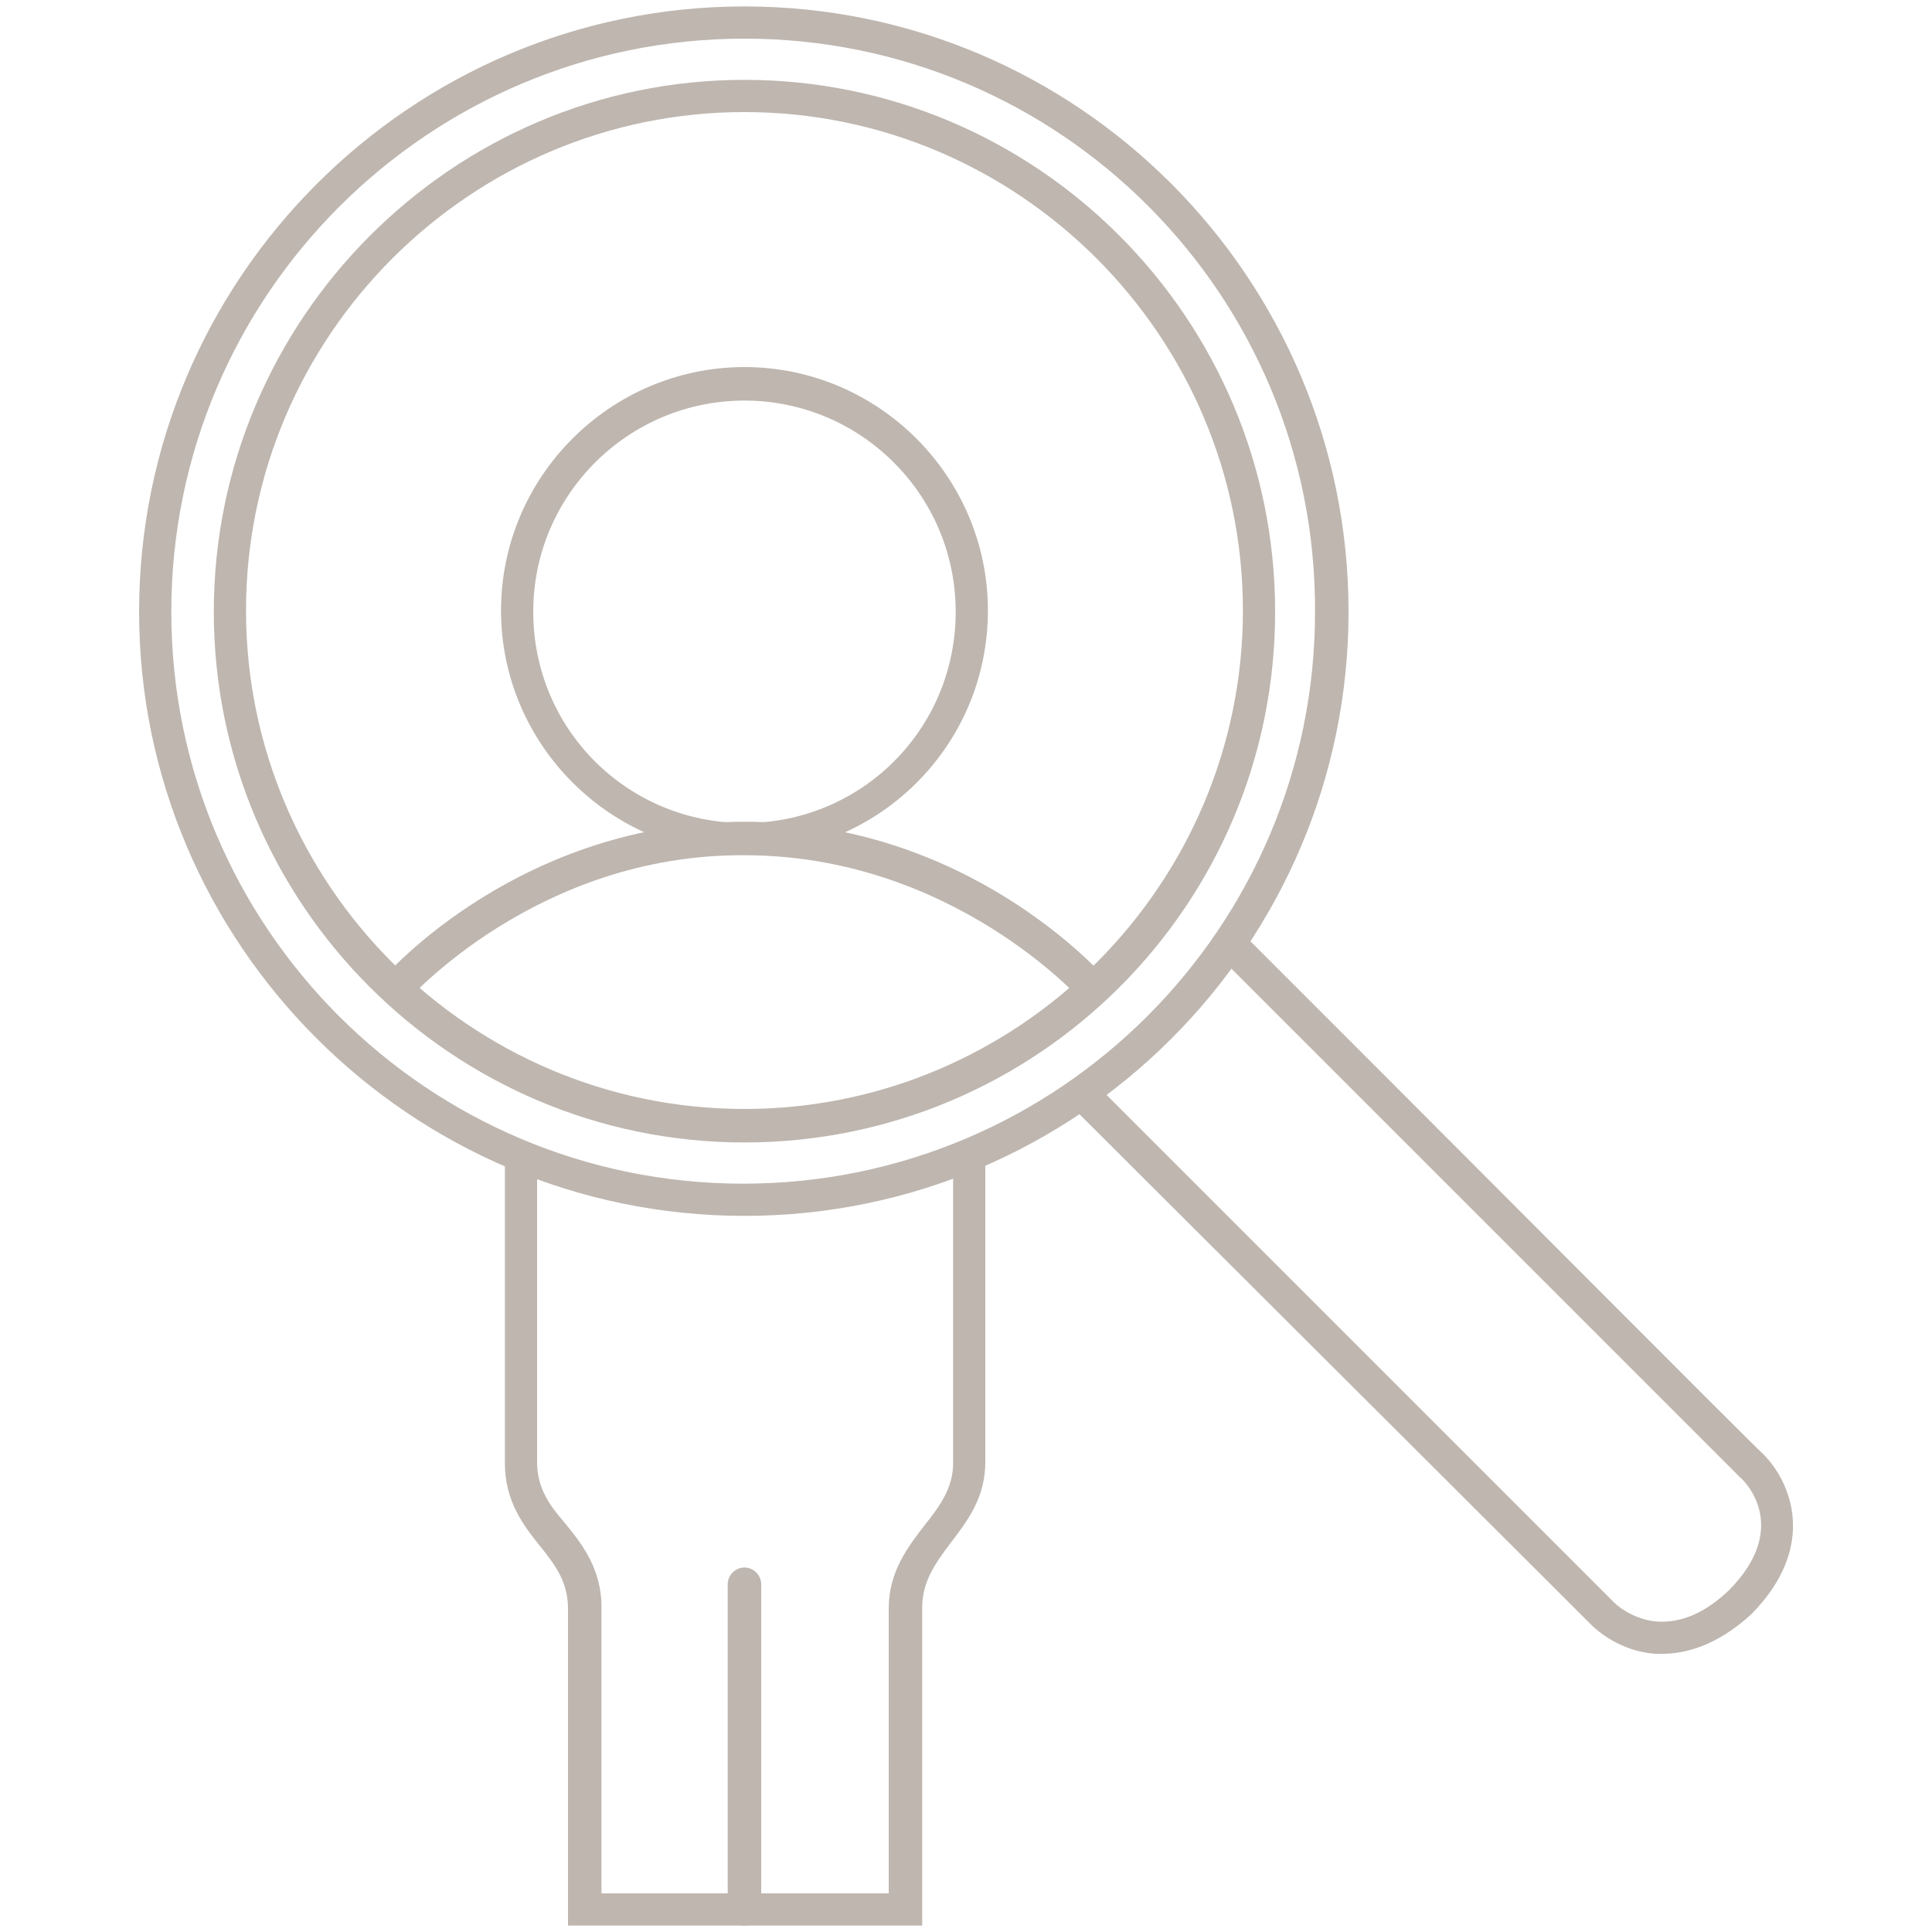 <svg version="1.1" id="Ebene_1" xmlns="http://www.w3.org/2000/svg" xmlns:xlink="http://www.w3.org/1999/xlink" x="0px" y="0px" height="150" width="150"
	 viewBox="0 0 150 150" style="enable-background:new 0 0 150 150;" xml:space="preserve">
<style type="text/css">
	.st0{fill:#BEB6AF;}
</style>
<g>
	<g>
		<path class="st0" d="M57.8,66.3c-10.4,0-18.9-8.5-18.9-18.9c0-10.4,8.5-18.9,18.9-18.9c10.4,0,18.9,8.5,18.9,18.9
			C76.7,57.9,68.2,66.3,57.8,66.3z M57.8,31.1c-9,0-16.4,7.3-16.4,16.4s7.3,16.4,16.4,16.4s16.4-7.3,16.4-16.4S66.8,31.1,57.8,31.1z
			"/>
	</g>
	<g>
		<path class="st0" d="M57.8,94.4c-25.9,0-47-21.1-47-46.9c0-25.9,21.1-47,47-47s46.9,21.1,46.9,47C104.7,73.3,83.7,94.4,57.8,94.4z
			 M57.8,3C33.3,3,13.3,22.9,13.3,47.5c0,24.5,19.9,44.4,44.4,44.4c24.5,0,44.4-19.9,44.4-44.4C102.2,22.9,82.3,3,57.8,3z"/>
	</g>
	<g>
		<path class="st0" d="M57.8,88.7c-22.7,0-41.2-18.5-41.2-41.2S35.1,6.2,57.8,6.2S99,24.7,99,47.5S80.5,88.7,57.8,88.7z M57.8,8.7
			c-21.3,0-38.7,17.4-38.7,38.7c0,21.3,17.4,38.7,38.7,38.7s38.7-17.4,38.7-38.7C96.5,26.1,79.1,8.7,57.8,8.7z"/>
	</g>
	<path class="st0" d="M71.5,149.5H44.1v-24.6c0-2.1-1-3.4-2.2-4.9c-1.3-1.6-2.7-3.5-2.7-6.4V89.6h2.5v23.9c0,2.1,1,3.4,2.2,4.8
		c1.3,1.6,2.8,3.5,2.8,6.5V147H69v-22.1c0-2.9,1.5-4.8,2.8-6.5c1.2-1.5,2.2-2.9,2.2-4.8V89.6h2.5v23.9c0,2.8-1.4,4.6-2.7,6.3
		c-1.2,1.6-2.2,3-2.2,5V149.5z"/>
	<path class="st0" d="M31.6,77.7L29.7,76c0.4-0.5,10.8-12.2,28.1-12.2c17.3,0,27.6,11.7,28.1,12.2L84,77.7
		c-0.1-0.1-10.1-11.3-26.2-11.3C41.7,66.3,31.7,77.6,31.6,77.7z"/>
	<path class="st0" d="M129.1,128.4c-0.2,0-0.4,0-0.6,0c-2.7-0.2-4.5-1.8-4.9-2.2L83.1,85.8l1.8-1.8l40.4,40.4
		c0.6,0.6,1.9,1.4,3.4,1.5c1.9,0.1,3.7-0.7,5.5-2.4c4.8-4.8,1.4-8.4,0.9-8.8c-1.2-1.2-19.8-19.8-31.6-31.6l-8.8-8.8l1.8-1.8l8.8,8.8
		c11.9,11.9,30.4,30.5,31.6,31.6c2.1,2.1,4.3,7.1-0.9,12.4C133.3,127.8,130.8,128.4,129.1,128.4z"/>
	<path class="st0" d="M57.8,149.5c-0.7,0-1.3-0.6-1.3-1.3V123c0-0.7,0.6-1.3,1.3-1.3s1.3,0.6,1.3,1.3v25.2
		C59,148.9,58.5,149.5,57.8,149.5z"/>
</g>
</svg>

